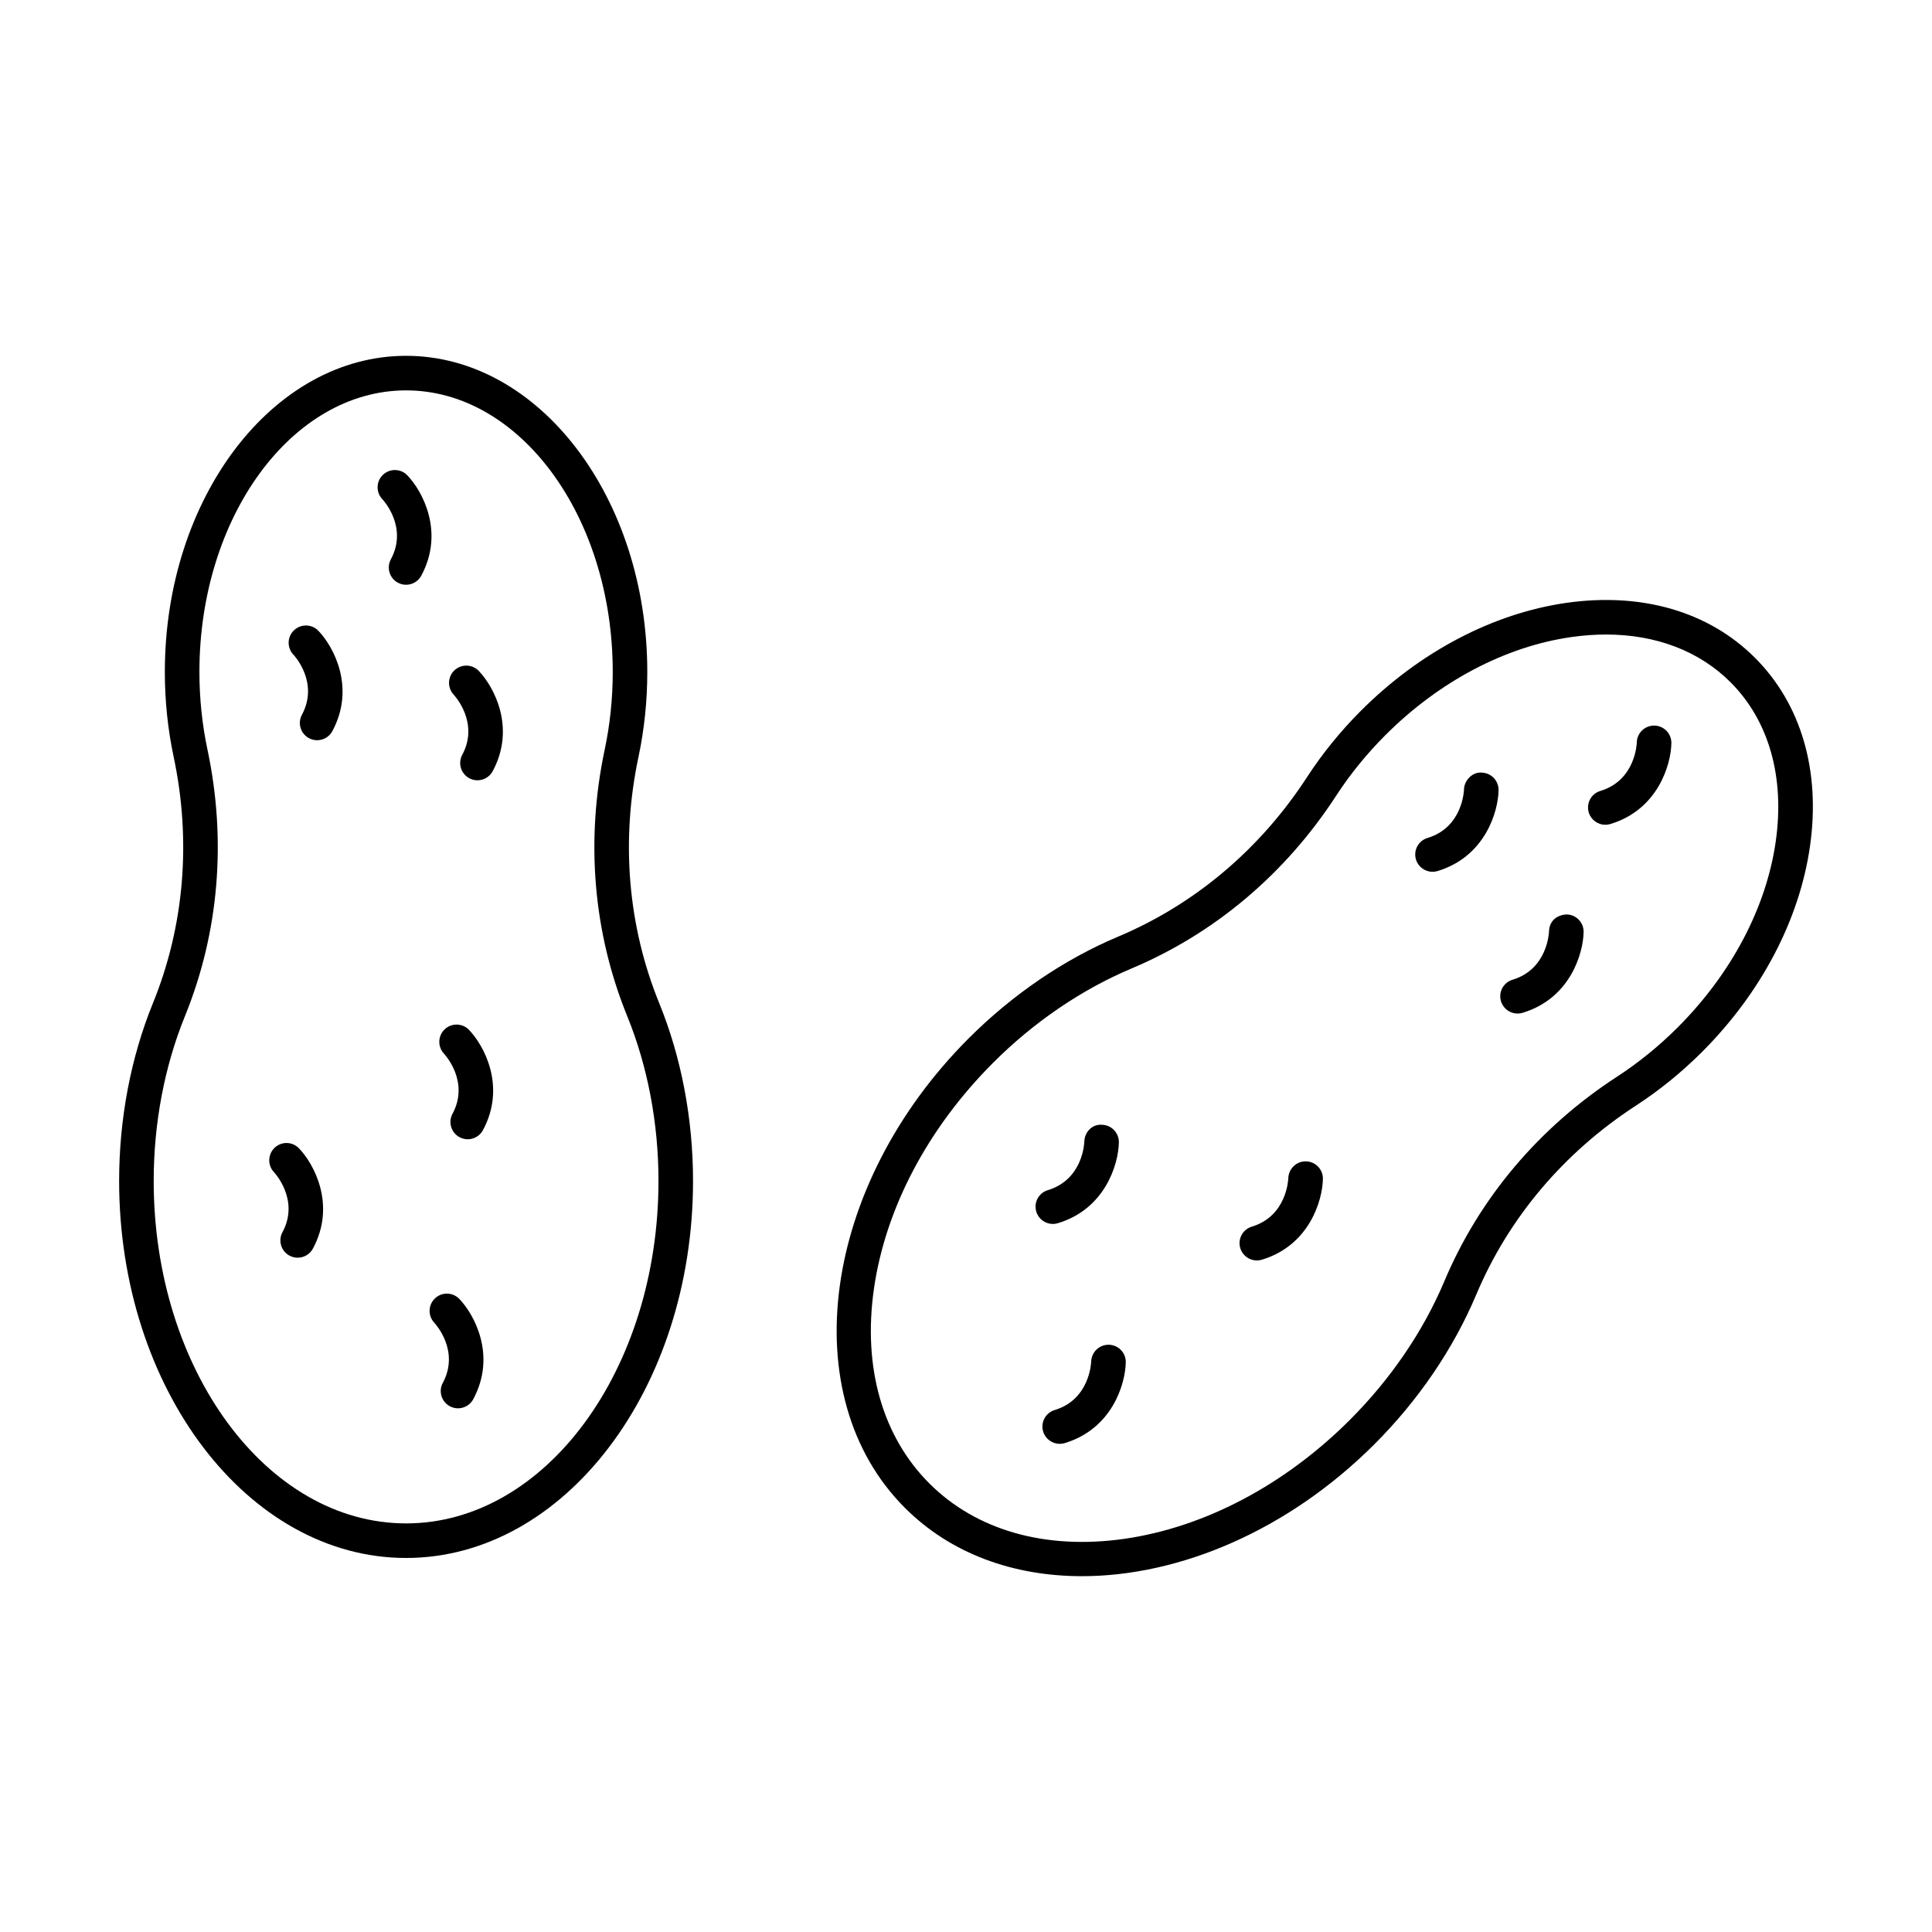 <?xml version="1.0" encoding="UTF-8"?>
<!-- Uploaded to: ICON Repo, www.svgrepo.com, Generator: ICON Repo Mixer Tools -->
<svg fill="#000000" width="800px" height="800px" version="1.1" viewBox="144 144 512 512" xmlns="http://www.w3.org/2000/svg">
 <g>
  <path d="m327.66 456.94c0-16.414-3.094-32.695-8.953-47.078-8.324-20.441-10.227-43.027-5.492-65.32 1.543-7.289 2.324-14.848 2.324-22.48 0-46.184-28.676-83.766-63.926-83.766s-63.93 37.578-63.93 83.766c0 7.629 0.781 15.199 2.332 22.48 4.727 22.293 2.828 44.879-5.492 65.32-5.859 14.375-8.953 30.656-8.953 47.078 0 55.105 34.113 99.938 76.047 99.938 41.93 0 76.043-44.832 76.043-99.938zm-142.93 0c0-15.254 2.863-30.336 8.273-43.629 9.016-22.141 11.082-46.578 5.977-70.668-1.418-6.664-2.133-13.59-2.133-20.582 0-41.141 24.57-74.605 54.77-74.605 30.195 0 54.766 33.465 54.766 74.605 0 6.988-0.715 13.918-2.129 20.582-5.113 24.09-3.047 48.527 5.977 70.668 5.41 13.301 8.273 28.383 8.273 43.629 0 50.059-30.004 90.777-66.887 90.777-36.883 0-66.887-40.719-66.887-90.777z"/>
  <path d="m255.65 296.55c6.219-11.566 0.289-22.453-3.711-26.594-1.754-1.816-4.648-1.859-6.477-0.105-1.816 1.754-1.863 4.66-0.105 6.477 0.066 0.07 6.867 7.254 2.227 15.895-1.199 2.227-0.363 5 1.863 6.199 0.691 0.367 1.438 0.547 2.164 0.547 1.633 0 3.211-0.879 4.039-2.418z"/>
  <path d="m266.5 344.04c-1.199 2.227-0.363 5 1.863 6.199 0.688 0.367 1.43 0.547 2.164 0.547 1.633 0 3.211-0.875 4.039-2.414 6.219-11.559 0.289-22.453-3.707-26.594-1.758-1.797-4.621-1.852-6.445-0.117-1.82 1.734-1.891 4.625-0.164 6.457 0.277 0.305 6.816 7.426 2.25 15.922z"/>
  <path d="m263.92 439.17c-1.199 2.227-0.363 5 1.863 6.199 0.688 0.367 1.43 0.547 2.164 0.547 1.633 0 3.211-0.875 4.039-2.414 6.219-11.559 0.289-22.453-3.707-26.594-1.758-1.797-4.621-1.859-6.445-0.117-1.82 1.734-1.891 4.625-0.164 6.457 0.277 0.301 6.816 7.422 2.25 15.922z"/>
  <path d="m216.77 448.18c-1.82 1.734-1.887 4.625-0.164 6.457 0.281 0.305 6.82 7.426 2.25 15.914-1.199 2.227-0.363 5.008 1.863 6.207 0.688 0.367 1.43 0.547 2.164 0.547 1.633 0 3.211-0.875 4.039-2.406 6.223-11.566 0.289-22.461-3.711-26.605-1.75-1.797-4.621-1.859-6.441-0.113z"/>
  <path d="m221.89 311.05c-1.816 1.75-1.863 4.66-0.105 6.477 0.066 0.07 6.867 7.254 2.227 15.895-1.199 2.227-0.363 5 1.863 6.199 0.691 0.367 1.438 0.547 2.164 0.547 1.633 0 3.211-0.875 4.039-2.414 6.219-11.566 0.289-22.453-3.711-26.594-1.754-1.82-4.652-1.863-6.477-0.109z"/>
  <path d="m259.1 494.55c0.277 0.305 6.816 7.426 2.25 15.922-1.199 2.227-0.363 5 1.863 6.199 0.688 0.367 1.43 0.547 2.164 0.547 1.633 0 3.211-0.875 4.039-2.414 6.219-11.559 0.289-22.453-3.707-26.594-1.758-1.797-4.625-1.859-6.445-0.117-1.82 1.734-1.891 4.625-0.164 6.457z"/>
  <path d="m559.13 303.76c-19.473 2.789-38.824 12.945-54.473 28.598-5.398 5.402-10.188 11.297-14.25 17.543-12.422 19.117-29.734 33.742-50.066 42.305-14.312 6.019-28.012 15.34-39.625 26.961-38.965 38.965-46.547 94.797-16.898 124.44 12.203 12.203 28.832 18.098 46.898 18.098 25.84 0 54.613-12.059 77.543-34.996 11.617-11.609 20.938-25.316 26.961-39.621 8.562-20.332 23.188-37.652 42.297-50.078 6.254-4.062 12.152-8.855 17.543-14.242 15.656-15.656 25.812-34.996 28.602-54.477 2.859-19.965-2.316-37.707-14.57-49.961-12.258-12.262-30.008-17.406-49.961-14.57zm55.461 63.238c-2.508 17.531-11.746 35.039-26.008 49.297-4.938 4.938-10.34 9.32-16.059 13.043-20.656 13.426-36.477 32.168-45.75 54.191-5.57 13.23-14.211 25.914-24.992 36.703-17.312 17.32-38.586 28.535-59.891 31.586-20.809 2.953-39.141-2.238-51.598-14.688-12.453-12.453-17.668-30.781-14.688-51.598 3.055-21.309 14.273-42.57 31.586-59.891 10.785-10.789 23.473-19.43 36.699-24.992 22.031-9.277 40.773-25.102 54.195-45.758 3.711-5.707 8.105-11.109 13.047-16.059 14.258-14.258 31.77-23.5 49.297-26.004 3.141-0.449 6.203-0.672 9.188-0.672 13.203 0 24.703 4.356 32.996 12.648 10.164 10.164 14.418 25.148 11.977 42.191z"/>
  <path d="m582.43 336.29h-0.082c-2.496 0-4.535 1.996-4.582 4.5 0 0.098-0.277 9.992-9.66 12.82-2.426 0.723-3.797 3.281-3.066 5.707 0.598 1.977 2.414 3.258 4.387 3.258 0.434 0 0.883-0.062 1.32-0.195 12.574-3.785 16.082-15.672 16.184-21.426 0.047-2.535-1.973-4.621-4.5-4.664z"/>
  <path d="m559.2 386.34c-2.871 0.125-4.613 1.941-4.691 4.453-0.012 0.402-0.422 10.062-9.664 12.848-2.426 0.723-3.797 3.281-3.066 5.699 0.598 1.984 2.414 3.266 4.387 3.266 0.434 0 0.883-0.062 1.32-0.195 12.578-3.785 16.09-15.672 16.188-21.426 0.035-2.527-1.957-4.582-4.473-4.644z"/>
  <path d="m490.11 451.77h-0.113c-2.469 0-4.5 1.977-4.582 4.453-0.012 0.402-0.422 10.062-9.664 12.848-2.426 0.723-3.797 3.281-3.066 5.699 0.598 1.984 2.414 3.266 4.387 3.266 0.434 0 0.883-0.062 1.32-0.195 12.578-3.785 16.09-15.672 16.188-21.426 0.039-2.523-1.953-4.582-4.469-4.644z"/>
  <path d="m423.01 468.36c0.434 0 0.883-0.062 1.32-0.195 12.578-3.785 16.082-15.672 16.184-21.426 0.039-2.531-1.973-4.617-4.504-4.66-2.598-0.215-4.613 1.977-4.656 4.5 0 0.105-0.277 9.992-9.66 12.82-2.426 0.723-3.797 3.281-3.066 5.699 0.598 1.984 2.414 3.262 4.383 3.262z"/>
  <path d="m536.63 348.75c-2.312-0.223-4.613 1.969-4.66 4.5 0 0.098-0.277 9.992-9.66 12.82-2.426 0.723-3.797 3.281-3.066 5.707 0.598 1.977 2.414 3.258 4.387 3.258 0.434 0 0.883-0.062 1.32-0.195 12.574-3.785 16.082-15.672 16.184-21.426 0.043-2.535-1.977-4.617-4.504-4.664z"/>
  <path d="m437.87 500.37h-0.113c-2.469 0-4.5 1.977-4.582 4.453-0.012 0.402-0.422 10.062-9.664 12.848-2.426 0.723-3.797 3.281-3.066 5.699 0.598 1.984 2.414 3.266 4.387 3.266 0.434 0 0.883-0.062 1.32-0.195 12.578-3.785 16.09-15.672 16.188-21.426 0.039-2.523-1.953-4.582-4.469-4.644z"/>
 </g>
</svg>